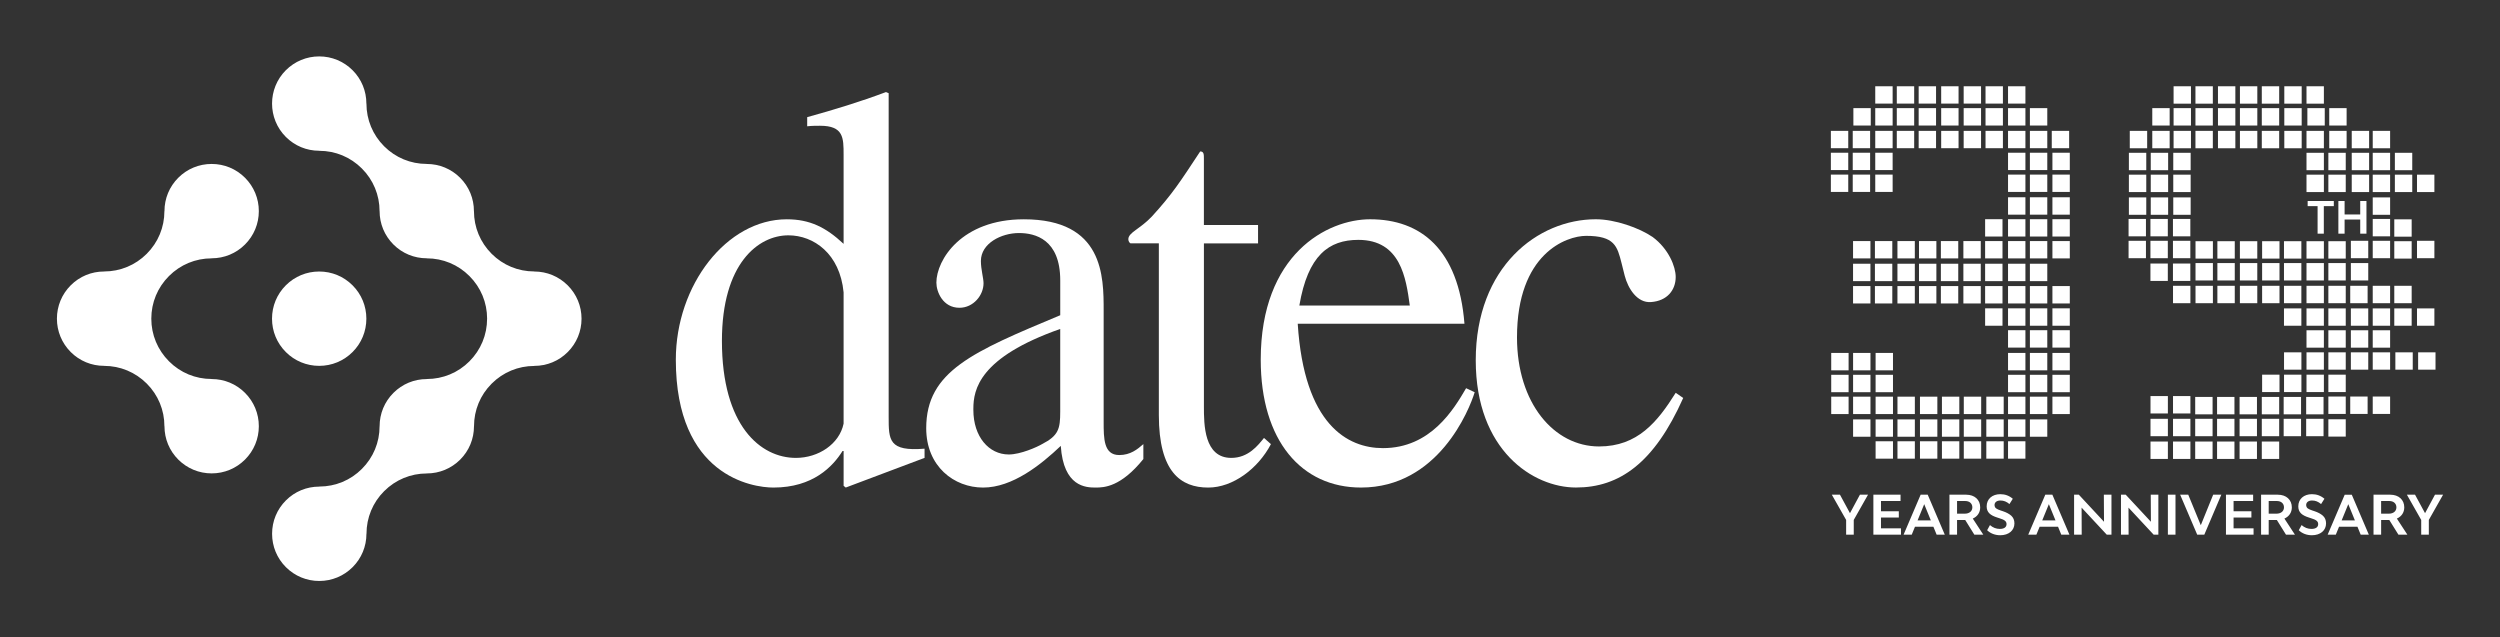 <svg xmlns="http://www.w3.org/2000/svg" xmlns:xlink="http://www.w3.org/1999/xlink" x="0px" y="0px" viewBox="0 0 1573.23 401.09" style="enable-background:new 0 0 1573.23 401.09;" xml:space="preserve"><rect x="0" y="0" width="1573.23" height="401.09" fill="#333333" stroke="none"/> <style type="text/css"> .st0{fill:#FFFFFF;} </style> <g id="Layer_1"> <g> <g> <path class="st0" d="M200.86,230.23c7.94,0,15.39-3.08,21-8.69c5.61-5.61,8.69-13.06,8.69-21c0-7.93-3.08-15.37-8.69-20.99 c-5.61-5.61-13.06-8.69-21-8.69c-7.93,0-15.39,3.08-20.99,8.69c-5.61,5.61-8.69,13.06-8.69,20.99c0,7.94,3.08,15.39,8.69,21 C185.48,227.15,192.93,230.23,200.86,230.23z"></path> <path class="st0" d="M133.14,162.58l0.04-0.04c7.94,0,15.4-3.08,21-8.69c5.61-5.6,8.7-13.06,8.7-20.99c0-7.94-3.09-15.39-8.7-21 c-5.6-5.61-13.06-8.69-20.99-8.69c-7.93,0-15.39,3.08-21,8.69c-5.61,5.61-8.69,13.07-8.69,21l-0.04,0.05 c-0.01,10.12-3.96,19.64-11.14,26.82c-7.15,7.15-16.67,11.09-26.78,11.1l-0.06,0.02c-7.93,0.01-15.37,3.09-20.97,8.69 c-5.6,5.6-8.69,13.06-8.69,20.99c0,7.94,3.09,15.39,8.69,21c5.61,5.61,13.07,8.69,21,8.69l0.02,0.02 c10.12,0.01,19.64,3.96,26.83,11.15c7.15,7.15,11.1,16.68,11.1,26.81l0.04,0.04c0.01,7.93,3.09,15.37,8.69,20.97 c5.61,5.6,13.07,8.69,21,8.69c7.93,0,15.39-3.09,20.99-8.69c5.61-5.61,8.7-13.07,8.7-21c0-7.93-3.09-15.39-8.7-20.99 c-5.6-5.61-13.05-8.69-20.97-8.69l-0.08-0.04c-10.12-0.01-19.62-3.95-26.76-11.1c-7.19-7.19-11.15-16.73-11.15-26.86 c0-10.14,3.95-19.66,11.12-26.82C113.5,166.56,123.01,162.59,133.14,162.58z"></path> <path class="st0" d="M336.25,170.86l-0.08-0.04c-10.12-0.01-19.62-3.95-26.77-11.1c-7.18-7.18-11.13-16.7-11.14-26.83l-0.02-0.02 c0-7.93-3.08-15.39-8.69-21c-5.6-5.6-13.05-8.68-20.97-8.69l-0.06-0.02c-10.12-0.01-19.63-3.95-26.78-11.1 c-7.18-7.18-11.13-16.7-11.14-26.82l-0.04-0.04c0-7.94-3.08-15.4-8.69-21.01c-5.61-5.6-13.06-8.69-21-8.69 c-7.93,0-15.37,3.09-20.99,8.69c-11.57,11.57-11.57,30.42,0,41.98c5.6,5.61,13.06,8.7,20.99,8.7l0.04,0.04 c10.13,0,19.66,3.95,26.83,11.14c7.15,7.15,11.1,16.66,11.12,26.78l0.02,0.06c0,7.92,3.09,15.36,8.69,20.96 c5.6,5.61,13.06,8.69,20.99,8.69l0.02,0.04c10.13,0,19.66,3.95,26.83,11.14c7.16,7.16,11.12,16.69,11.12,26.82 c0,0-0.01,0.01-0.01,0.01c0,10.14-3.95,19.67-11.14,26.86c-7.15,7.15-16.66,11.09-26.77,11.1l-0.07,0.04 c-7.92,0-15.36,3.09-20.96,8.69c-5.61,5.6-8.7,13.06-8.7,20.99l-0.02,0.02c0,10.13-3.95,19.66-11.14,26.83 c-7.14,7.15-16.64,11.09-26.76,11.1l-0.08,0.04c-7.93,0.01-15.37,3.09-20.97,8.69c-5.61,5.61-8.69,13.07-8.69,21 s3.08,15.39,8.69,21c5.61,5.6,13.06,8.69,20.99,8.69c7.94,0,15.39-3.09,21-8.69c5.6-5.6,8.69-13.06,8.69-20.97l0.04-0.08 c0.01-10.12,3.95-19.62,11.1-26.77c7.19-7.18,16.72-11.14,26.84-11.14l0.01-0.02c7.93,0,15.39-3.09,21-8.69 c5.6-5.6,8.68-13.05,8.69-20.97l0.02-0.06c0.01-10.12,3.95-19.63,11.1-26.78c7.18-7.18,16.7-11.13,26.82-11.14l0.04-0.04 c7.94,0,15.4-3.08,21-8.69c5.61-5.61,8.7-13.06,8.7-21c0-7.93-3.09-15.39-8.7-20.99C351.63,173.96,344.17,170.87,336.25,170.86z"></path> <path class="st0" d="M530.88,283.79v21.94l1.35,1.08c17.89-6.8,33.41-12.58,49.59-18.67v-5.79 c-22.59,1.84-22.59-5.37-22.59-20.11V58.65l-1.69-0.71c-16.18,6.08-32.73,11.13-49.58,15.79v5.75c2.7-0.34,6.07-0.34,8.07-0.34 c14.84,0,14.84,7.55,14.84,18.3v56.02c-11.11-10.4-21.24-15.46-35.75-15.46c-37.79,0-69.83,41.31-69.83,88.37 c0,73.26,48.25,80.45,61.4,80.45c24.96,0,37.43-13.27,43.52-23.02H530.88z M500.86,288.15c-22.24,0-46.56-20.13-46.56-73.63 c0-48.83,22.95-66.43,41.83-66.43c15.85,0,32.41,11.47,34.74,35.89v82.62C528.19,279.48,515.01,288.15,500.86,288.15z"></path> <path class="st0" d="M719.5,279.48c-3.71,3.25-8.11,6.88-15.18,6.88c-9.8,0-9.8-10.46-9.8-20.87v-70.04 c0-21.54,0-57.45-50.24-57.45c-39.16,0-55.02,25.52-55.02,39.87c0,5.8,4.07,15.81,14.51,15.81c8.76,0,15.16-7.89,15.16-15.42 c0-3.27-1.66-8.64-1.66-14.02c0-11.09,12.82-17.59,23.96-17.59c10.13,0,25.97,3.91,25.97,29.8v21.92 c-54.97,22.98-84.34,35.18-84.34,71.09c0,24.08,17.55,37.36,35.77,37.36c18.54,0,36.43-14.37,48.91-26.23 c1.7,25.83,15.85,26.23,21.93,26.23c5.41,0,15.87-0.39,30.04-17.94V279.48z M667.19,259.06c0,10.74-1,15.07-11.47,20.43 c-3.03,1.8-13.49,6.51-20.91,6.51c-12.51,0-22.28-11.16-22.28-28.02v-0.72c0-12.2,3.71-32.33,54.66-50.25V259.06z"></path> <path class="st0" d="M711.39,153.14h17.86V261.2c0,35.91,13.85,45.62,31.08,45.62c15.52,0,31.35-11.87,39.45-27.33l-4.36-3.9 c-3.74,4.62-9.8,12.56-20.59,12.56c-17.22,0-17.22-21.22-17.22-32.3v-102.7h34.07V141.6H757.6V99.95c0-2.85,0-4.65-2.33-4.65 c-12.52,19.01-17.58,26.91-30.39,40.92c-7.42,7.89-14.83,10.05-14.83,14.33C710.05,151.69,710.7,152.76,711.39,153.14z"></path> <path class="st0" d="M870.29,282c-22.27,0-49.6-14.69-53.64-78.27h104.92c-3.7-47.06-27.68-65.74-59.35-65.74 c-27.01,0-68.85,21.94-68.85,88.37c0,51,25.64,80.45,63.1,80.45c48.56,0,68.14-48.84,71.54-59.99l-5.4-2.53 C914.83,257.61,900.33,282,870.29,282z M854.79,150.95c26.63,0,30.01,24.03,32.38,41.31h-69.5 C823.06,160.64,836.22,150.95,854.79,150.95z"></path> <path class="st0" d="M1059.23,250.44l-4.72-3.26c-11.47,18.31-23.97,33.77-48.24,33.77c-28.35,0-51.64-27.31-51.64-68.6 c0-52.79,31.05-63.93,43.53-63.93c17.87,0,19.56,6.46,22.29,17.26l1.98,7.89c2.06,7.89,7.8,17.23,16.56,16.51 c10.12-0.71,15.51-7.52,15.51-15.79c0-6.47-4.39-17.63-14.51-25.15c-8.43-5.74-23.62-11.16-35.76-11.16 c-36.46,0-75.56,29.84-75.56,88.74c0,56.73,36.1,80.07,63.06,80.07C1019.1,306.81,1041,291.35,1059.23,250.44z"></path> </g> </g> <path class="st0" d="M1166.55,327.19v9.28h-4.79v-9.28l-9.01-15.88h5.13l6.29,11.63l6.26-11.63h5.1L1166.55,327.19z M1196.27,336.47h-17.37v-25.16h17.1v3.98h-12.31v6.46h11.22v3.94h-11.22v6.8h12.58V336.47z M1223.84,336.47h-5.13l-2.04-5h-11.59 l-2.04,5h-5.13l10.74-25.16h4.45L1223.84,336.47z M1215.07,327.5l-4.18-10.23l-4.18,10.23H1215.07z M1248.08,336.47h-5.64 l-5.75-9.25h-5.13v9.25h-4.79v-25.16h10.54c5.3,0,8.81,3.2,8.81,7.96c0,3.23-1.7,5.74-4.66,7.07L1248.08,336.47z M1241.18,319.27 c0-2.41-1.8-3.98-4.42-3.98h-5.2v7.96h4.86C1239.28,323.25,1241.18,321.69,1241.18,319.27z M1258.18,326.11l-1.26-0.41 c-4.39-1.39-6.73-3.23-6.73-7.07c0-4.59,3.47-7.65,8.6-7.65c2.96,0,5.58,0.95,7.85,2.89l-2.11,3.33c-1.77-1.5-3.54-2.24-5.68-2.24 c-2.28,0-3.71,1.12-3.71,2.89c0.14,1.97,1.29,2.48,3.98,3.43l1.26,0.41c2.14,0.71,3.91,1.63,5.27,2.82 c1.33,1.19,2.01,2.82,2.01,4.86c0,4.42-3.57,7.45-8.91,7.45c-3.23,0-6.19-1.12-8.26-3.16l1.77-3.23c1.84,1.6,3.91,2.41,6.19,2.41 c2.72,0,4.25-1.09,4.25-3.03C1262.7,327.94,1261.27,327.06,1258.18,326.11z M1302.28,336.47h-5.13l-2.04-5h-11.59l-2.04,5h-5.13 l10.74-25.16h4.45L1302.28,336.47z M1293.51,327.5l-4.18-10.23l-4.18,10.23H1293.51z M1328.73,336.47h-2.96l-15.84-17.03 l0.07,17.03h-4.79v-25.16h2.99l15.84,17.03l-0.1-17.03h4.79V336.47z M1358.24,336.47h-2.96l-15.84-17.03l0.07,17.03h-4.79v-25.16 h2.99l15.84,17.03l-0.1-17.03h4.79V336.47z M1364.23,336.47v-25.16h4.79v25.16H1364.23z M1382.69,336.47l-10.74-25.16h5.1 l7.89,19.21l7.79-19.21h5.13l-10.71,25.16H1382.69z M1418.15,336.47h-17.37v-25.16h17.1v3.98h-12.31v6.46h11.22v3.94h-11.22v6.8 h12.58V336.47z M1454.29,326.11l-1.26-0.41c-4.39-1.39-6.73-3.23-6.73-7.07c0-4.59,3.47-7.65,8.6-7.65c2.96,0,5.58,0.95,7.85,2.89 l-2.11,3.33c-1.77-1.5-3.54-2.24-5.68-2.24c-2.28,0-3.71,1.12-3.71,2.89c0.14,1.97,1.29,2.48,3.98,3.43l1.26,0.41 c2.14,0.71,3.91,1.63,5.27,2.82c1.33,1.19,2.01,2.82,2.01,4.86c0,4.42-3.57,7.45-8.91,7.45c-3.23,0-6.19-1.12-8.26-3.16l1.77-3.23 c1.84,1.6,3.91,2.41,6.19,2.41c2.72,0,4.25-1.09,4.25-3.03C1458.81,327.94,1457.39,327.06,1454.29,326.11z M1437.56,326.34 l6.63,10.13h-5.64l-5.75-9.25h-5.13v9.25h-4.79v-25.16h10.54c5.3,0,8.81,3.2,8.81,7.96 C1442.22,322.5,1440.52,325.02,1437.56,326.34z M1437.29,319.27c0-2.41-1.8-3.98-4.42-3.98h-5.2v7.96h4.86 C1435.39,323.25,1437.29,321.69,1437.29,319.27z M1479.96,311.32l10.74,25.16h-5.13l-2.04-5h-11.59l-2.04,5h-5.13l10.74-25.16 H1479.96z M1481.93,327.5l-4.18-10.23l-4.18,10.23H1481.93z M1514.95,336.47h-5.64l-5.75-9.25h-5.13v9.25h-4.79v-25.16h10.54 c5.3,0,8.81,3.2,8.81,7.96c0,3.23-1.7,5.74-4.66,7.07L1514.95,336.47z M1508.04,319.27c0-2.41-1.8-3.98-4.42-3.98h-5.2v7.96h4.86 C1506.14,323.25,1508.04,321.69,1508.04,319.27z M1528.44,327.19v9.28h-4.79v-9.28l-9.01-15.88h5.13l6.29,11.63l6.25-11.63h5.1 L1528.44,327.19z M1378.76,93.29h-10.94V82.35h10.94V93.29z M1378.76,68.05h-10.94v10.94h10.94V68.05z M1378.76,54.29h-10.94v10.94 h10.94V54.29z M1392.52,82.35h-10.94v10.94h10.94V82.35z M1392.52,68.05h-10.94v10.94h10.94V68.05z M1392.52,54.29h-10.94v10.94 h10.94V54.29z M1406.69,82.35h-10.94v10.94h10.94V82.35z M1406.69,68.05h-10.94v10.94h10.94V68.05z M1406.69,54.29h-10.94v10.94 h10.94V54.29z M1350.63,124.23h-10.94v10.94h10.94V124.23z M1350.63,109.93h-10.94v10.94h10.94V109.93z M1350.63,96.17h-10.94 v10.94h10.94V96.17z M1364.39,124.23h-10.94v10.94h10.94V124.23z M1364.39,109.93h-10.94v10.94h10.94V109.93z M1364.39,96.17 h-10.94v10.94h10.94V96.17z M1378.56,124.23h-10.94v10.94h10.94V124.23z M1378.56,109.93h-10.94v10.94h10.94V109.93z M1378.56,96.17h-10.94v10.94h10.94V96.17z M1350.43,151.53h-10.94v10.94h10.94V151.53z M1350.43,137.77h-10.94v10.94h10.94V137.77 z M1364.19,165.83h-10.94v10.94h10.94V165.83z M1364.19,151.53h-10.94v10.94h10.94V151.53z M1364.19,137.77h-10.94v10.94h10.94 V137.77z M1378.36,165.83h-10.94v10.94h10.94V165.83z M1378.36,151.53h-10.94v10.94h10.94V151.53z M1378.36,137.77h-10.94v10.94 h10.94V137.77z M1351.19,82.35h-10.94v10.94h10.94V82.35z M1365.35,82.35h-10.94v10.94h10.94V82.35z M1365.35,68.05h-10.94v10.94 h10.94V68.05z M1420.51,82.35h-10.94v10.94h10.94V82.35z M1420.51,68.05h-10.94v10.94h10.94V68.05z M1420.51,54.29h-10.94v10.94 h10.94V54.29z M1434.27,82.35h-10.94v10.94h10.94V82.35z M1434.27,68.05h-10.94v10.94h10.94V68.05z M1434.27,54.29h-10.94v10.94 h10.94V54.29z M1448.43,82.35h-10.94v10.94h10.94V82.35z M1448.43,68.05h-10.94v10.94h10.94V68.05z M1448.43,54.29h-10.94v10.94 h10.94V54.29z M1462.4,82.35h-10.94v10.94h10.94V82.35z M1462.95,68.05h-10.94v10.94h10.94V68.05z M1462.4,54.29h-10.94v10.94 h10.94V54.29z M1476.71,82.35h-10.94v10.94h10.94V82.35z M1476.71,68.05h-10.94v10.94h10.94V68.05z M1490.87,82.35h-10.94v10.94 h10.94V82.35z M1504.08,82.35h-10.94v10.94h10.94V82.35z M1504.08,96.17h-10.94v10.94h10.94V96.17z M1504.08,109.93h-10.94v10.94 h10.94V109.93z M1490.87,96.17h-10.94v10.94h10.94V96.17z M1476.16,96.17h-10.94v10.94h10.94V96.17z M1462.4,96.17h-10.94v10.94 h10.94V96.17z M1476.16,109.93h-10.94v10.94h10.94V109.93z M1462.4,109.93h-10.94v10.94h10.94V109.93z M1392.56,179.86h-10.94 v10.94h10.94V179.86z M1392.56,165.56h-10.94v10.94h10.94V165.56z M1392.56,151.8h-10.94v10.94h10.94V151.8z M1406.32,179.86 h-10.94v10.94h10.94V179.86z M1406.32,165.56h-10.94v10.94h10.94V165.56z M1406.32,151.8h-10.94v10.94h10.94V151.8z M1420.49,179.86h-10.94v10.94h10.94V179.86z M1420.49,165.56h-10.94v10.94h10.94V165.56z M1420.49,151.8h-10.94v10.94h10.94V151.8 z M1434.47,179.86h-10.94v10.94h10.94V179.86z M1434.47,165.56h-10.94v10.94h10.94V165.56z M1434.47,151.8h-10.94v10.94h10.94 V151.8z M1448.23,179.86h-10.94v10.94h10.94V179.86z M1448.23,165.56h-10.94v10.94h10.94V165.56z M1448.23,151.8h-10.94v10.94 h10.94V151.8z M1462.4,179.86h-10.94v10.94h10.94V179.86z M1462.4,165.56h-10.94v10.94h10.94V165.56z M1462.4,151.8h-10.94v10.94 h10.94V151.8z M1462.4,221.71h-10.94v10.94h10.94V221.71z M1462.4,207.83h-10.94v10.94h10.94V207.83z M1462.4,194.07h-10.94V205 h10.94V194.07z M1476.16,221.71h-10.94v10.94h10.94V221.71z M1476.16,207.83h-10.94v10.94h10.94V207.83z M1476.16,194.07h-10.94 V205h10.94V194.07z M1490.32,221.71h-10.94v10.94h10.94V221.71z M1490.32,207.83h-10.94v10.94h10.94V207.83z M1490.32,194.07 h-10.94V205h10.94V194.07z M1364.23,263.56h-10.94v10.94h10.94V263.56z M1364.23,277.86h-10.94v10.94h10.94V277.86z M1364.23,249.26h-10.94v10.94h10.94V249.26z M1378.4,263.56h-10.94v10.94h10.94V263.56z M1378.4,249.26h-10.94v10.94h10.94V249.26 z M1392.36,277.86h-10.94v10.94h10.94V277.86z M1392.36,263.56h-10.94v10.94h10.94V263.56z M1392.36,249.8h-10.94v10.94h10.94 V249.8z M1406.12,277.86h-10.94v10.94h10.94V277.86z M1406.12,263.56h-10.94v10.94h10.94V263.56z M1406.12,249.8h-10.94v10.94 h10.94V249.8z M1420.29,277.86h-10.94v10.94h10.94V277.86z M1420.29,263.56h-10.94v10.94h10.94V263.56z M1420.29,249.8h-10.94 v10.94h10.94V249.8z M1434.27,277.86h-10.94v10.94h10.94V277.86z M1434.27,263.56h-10.94v10.94h10.94V263.56z M1434.27,249.8 h-10.94v10.94h10.94V249.8z M1448.03,263.56h-10.94v10.94h10.94V263.56z M1448.03,249.8h-10.94v10.94h10.94V249.8z M1462.19,263.56 h-10.94v10.94h10.94V263.56z M1462.19,249.8h-10.94v10.94h10.94V249.8z M1476.16,263.83h-10.94v10.94h10.94V263.83z M1476.16,249.53h-10.94v10.94h10.94V249.53z M1476.16,235.77h-10.94v10.94h10.94V235.77z M1489.92,249.53h-10.94v10.94h10.94 V249.53z M1448.26,221.71h-10.94v10.94h10.94V221.71z M1434.47,235.77h-10.94v10.94h10.94V235.77z M1504.08,249.53h-10.94v10.94 h10.94V249.53z M1518.32,221.71h-10.94v10.94h10.94V221.71z M1490.32,151.53h-10.94v10.94h10.94V151.53z M1517.64,151.8h-10.94 v10.94h10.94V151.8z M1476.16,179.86h-10.94v10.94h10.94V179.86z M1476.16,165.56h-10.94v10.94h10.94V165.56z M1490.32,165.56 h-10.94v10.94h10.94V165.56z M1531.93,194.07H1521V205h10.94V194.07z M1532.65,221.71h-10.94v10.94h10.94V221.71z M1448.23,194.07 h-10.94V205h10.94V194.07z M1490.87,109.93h-10.94v10.94h10.94V109.93z M1504.08,124.23h-10.94v10.94h10.94V124.23z M1504.08,137.77h-10.94v10.94h10.94V137.77z M1517.64,138.01h-10.94v10.94h10.94V138.01z M1518.01,96.17h-10.94v10.94h10.94V96.17 z M1518.01,109.93h-10.94v10.94h10.94V109.93z M1531.93,109.93H1521v10.94h10.94V109.93z M1378.4,277.86h-10.94v10.94h10.94V277.86 z M1378.4,179.86h-10.94v10.94h10.94V179.86z M1476.16,151.8h-10.94v10.94h10.94V151.8z M1504.08,151.53h-10.94v10.94h10.94V151.53 z M1531.93,151.53H1521v10.94h10.94V151.53z M1448.26,235.77h-10.94v10.94h10.94V235.77z M1517.64,194.07h-10.94V205h10.94V194.07z M1517.64,179.86h-10.94v10.94h10.94V179.86z M1489.92,179.86h-10.94v10.94h10.94V179.86z M1504.08,179.86h-10.94v10.94h10.94 V179.86z M1504.08,194.07h-10.94V205h10.94V194.07z M1504.08,207.83h-10.94v10.94h10.94V207.83z M1504.08,221.71h-10.94v10.94 h10.94V221.71z M1462.4,235.77h-10.94v10.94h10.94V235.77z M1468.65,129.72v-3.25h-16.46v3.25h6.25v17.32h3.92v-17.32H1468.65z M1489.19,126.47h-3.92v8.48h-9.83v-8.48h-3.92v20.57h3.92v-8.87h9.83v8.87h3.92V126.47z M1163.09,109.86h-10.94v10.94h10.94 V109.86z M1163.09,107.04h-10.94V96.1h10.94V107.04z M1163.09,93.27h-10.94V82.34h10.94V93.27z M1176.85,120.8h-10.94v-10.94h10.94 V120.8z M1176.85,107.04h-10.94V96.1h10.94V107.04z M1176.85,93.27h-10.94V82.34h10.94V93.27z M1191.02,120.8h-10.94v-10.94h10.94 V120.8z M1191.02,107.04h-10.94V96.1h10.94V107.04z M1191.02,93.27h-10.94V82.34h10.94V93.27z M1204.58,93.27h-10.94V82.34h10.94 V93.27z M1204.58,78.98h-10.94V68.04h10.94V78.98z M1204.58,65.21h-10.94V54.28h10.94V65.21z M1218.34,93.27h-10.94V82.34h10.94 V93.27z M1218.34,78.98h-10.94V68.04h10.94V78.98z M1218.34,65.21h-10.94V54.28h10.94V65.21z M1177.26,78.98h-10.94V68.04h10.94 V78.98z M1191.02,78.98h-10.94V68.04h10.94V78.98z M1191.02,65.21h-10.94V54.28h10.94V65.21z M1232.51,93.27h-10.94V82.34h10.94 V93.27z M1232.51,78.98h-10.94V68.04h10.94V78.98z M1232.51,65.21h-10.94V54.28h10.94V65.21z M1246.66,93.27h-10.94V82.34h10.94 V93.27z M1246.66,78.98h-10.94V68.04h10.94V78.98z M1246.66,65.21h-10.94V54.28h10.94V65.21z M1260.42,93.27h-10.94V82.34h10.94 V93.27z M1260.42,78.98h-10.94V68.04h10.94V78.98z M1260.42,65.21h-10.94V54.28h10.94V65.21z M1288.34,135.09h-10.94v-10.94h10.94 V135.09z M1288.34,120.8h-10.94v-10.94h10.94V120.8z M1288.34,107.04h-10.94V96.1h10.94V107.04z M1288.34,78.98h-10.94V68.04h10.94 V78.98z M1288.34,93.27h-10.94V82.34h10.94V93.27z M1302.1,93.27h-10.94V82.34h10.94V93.27z M1302.51,135.09h-10.94v-10.94h10.94 V135.09z M1302.51,120.8h-10.94v-10.94h10.94V120.8z M1302.51,107.04h-10.94V96.1h10.94V107.04z M1288.34,176.92h-10.94v-10.94 h10.94V176.92z M1288.34,162.62h-10.94v-10.94h10.94V162.62z M1288.34,148.86h-10.94v-10.94h10.94V148.86z M1302.51,162.62h-10.94 v-10.94h10.94V162.62z M1302.51,148.86h-10.94v-10.94h10.94V148.86z M1288.34,233.03h-10.94v-10.94h10.94V233.03z M1288.34,218.73 h-10.94v-10.94h10.94V218.73z M1288.34,204.97h-10.94v-10.94h10.94V204.97z M1302.51,233.03h-10.94v-10.94h10.94V233.03z M1302.51,218.73h-10.94v-10.94h10.94V218.73z M1302.51,204.97h-10.94v-10.94h10.94V204.97z M1260.16,176.92h-10.94v-10.94h10.94 V176.92z M1260.16,162.62h-10.94v-10.94h10.94V162.62z M1260.16,148.86h-10.94v-10.94h10.94V148.86z M1260.16,204.97h-10.94v-10.94 h10.94V204.97z M1260.16,190.95h-10.94v-10.94h10.94V190.95z M1288.34,190.95h-10.94v-10.94h10.94V190.95z M1302.51,190.95h-10.94 v-10.94h10.94V190.95z M1288.34,274.85h-10.94v-10.94h10.94V274.85z M1288.34,260.55h-10.94v-10.94h10.94V260.55z M1288.34,246.79 h-10.94v-10.94h10.94V246.79z M1302.51,260.55h-10.94v-10.94h10.94V260.55z M1302.51,246.79h-10.94v-10.94h10.94V246.79z M1177.05,190.95h-10.94v-10.94h10.94V190.95z M1177.05,176.92h-10.94v-10.94h10.94V176.92z M1177.05,162.62h-10.94v-10.94h10.94 V162.62z M1190.81,190.95h-10.94v-10.94h10.94V190.95z M1190.81,176.92h-10.94v-10.94h10.94V176.92z M1190.81,162.62h-10.94v-10.94 h10.94V162.62z M1204.98,190.95h-10.94v-10.94h10.94V190.95z M1204.98,176.92h-10.94v-10.94h10.94V176.92z M1204.98,162.62h-10.94 v-10.94h10.94V162.62z M1218.55,190.95h-10.94v-10.94h10.94V190.95z M1218.55,176.92h-10.94v-10.94h10.94V176.92z M1218.55,162.62 h-10.94v-10.94h10.94V162.62z M1232.31,190.95h-10.94v-10.94h10.94V190.95z M1232.31,176.92h-10.94v-10.94h10.94V176.92z M1232.31,162.62h-10.94v-10.94h10.94V162.62z M1246.48,190.95h-10.94v-10.94h10.94V190.95z M1246.48,176.92h-10.94v-10.94h10.94 V176.92z M1246.48,162.62h-10.94v-10.94h10.94V162.62z M1191.24,288.62h-10.94v-10.94h10.94V288.62z M1191.24,274.85h-10.94v-10.94 h10.94V274.85z M1177.07,274.85h-10.94v-10.94h10.94V274.85z M1191.24,260.56h-10.94v-10.94h10.94V260.56z M1205,288.62h-10.94 v-10.94H1205V288.62z M1205,274.85h-10.94v-10.94H1205V274.85z M1205,260.56h-10.94v-10.94H1205V260.56z M1219.16,288.62h-10.94 v-10.94h10.94V288.62z M1219.16,274.85h-10.94v-10.94h10.94V274.85z M1219.16,260.56h-10.94v-10.94h10.94V260.56z M1163.31,260.55 h-10.94v-10.94h10.94V260.55z M1163.31,246.79h-10.94v-10.94h10.94V246.79z M1163.31,233.03h-10.94v-10.94h10.94V233.03z M1177.07,260.55h-10.94v-10.94h10.94V260.55z M1177.07,246.79h-10.94v-10.94h10.94V246.79z M1177.07,233.03h-10.94v-10.94h10.94 V233.03z M1191.24,260.55h-10.94v-10.94h10.94V260.55z M1191.24,246.79h-10.94v-10.94h10.94V246.79z M1191.24,233.03h-10.94v-10.94 h10.94V233.03z M1232.98,288.62h-10.94v-10.94h10.94V288.62z M1232.98,274.85h-10.94v-10.94h10.94V274.85z M1232.98,260.56h-10.94 v-10.94h10.94V260.56z M1246.74,288.62h-10.94v-10.94h10.94V288.62z M1246.74,274.85h-10.94v-10.94h10.94V274.85z M1246.74,260.56 h-10.94v-10.94h10.94V260.56z M1260.91,288.62h-10.94v-10.94h10.94V288.62z M1274.58,288.62h-10.94v-10.94h10.94V288.62z M1274.58,93.27h-10.94V82.34h10.94V93.27z M1274.58,78.98h-10.94V68.04h10.94V78.98z M1274.58,65.21h-10.94V54.28h10.94V65.21z M1274.58,135.09h-10.94v-10.94h10.94V135.09z M1274.58,120.8h-10.94v-10.94h10.94V120.8z M1274.58,107.04h-10.94V96.1h10.94 V107.04z M1274.58,176.92h-10.94v-10.94h10.94V176.92z M1274.58,162.62h-10.94v-10.94h10.94V162.62z M1274.58,148.86h-10.94v-10.94 h10.94V148.86z M1274.58,233.03h-10.94v-10.94h10.94V233.03z M1274.58,218.73h-10.94v-10.94h10.94V218.73z M1274.58,204.97h-10.94 v-10.94h10.94V204.97z M1274.58,190.95h-10.94v-10.94h10.94V190.95z M1274.58,274.85h-10.94v-10.94h10.94V274.85z M1274.58,260.55 h-10.94v-10.94h10.94V260.55z M1274.58,246.79h-10.94v-10.94h10.94V246.79z M1274.58,288.62h-10.94v-10.94h10.94V288.62z M1260.91,274.85h-10.94v-10.94h10.94V274.85z M1260.91,260.56h-10.94v-10.94h10.94V260.56z"></path> </g> <g id="Layer_5"> </g> <g id="Layer_2"> </g> <g id="Layer_3"> </g> <g id="Layer_4"> </g> <g id="Layer_6"> </g> <g id="Layer_7"> </g> </svg>